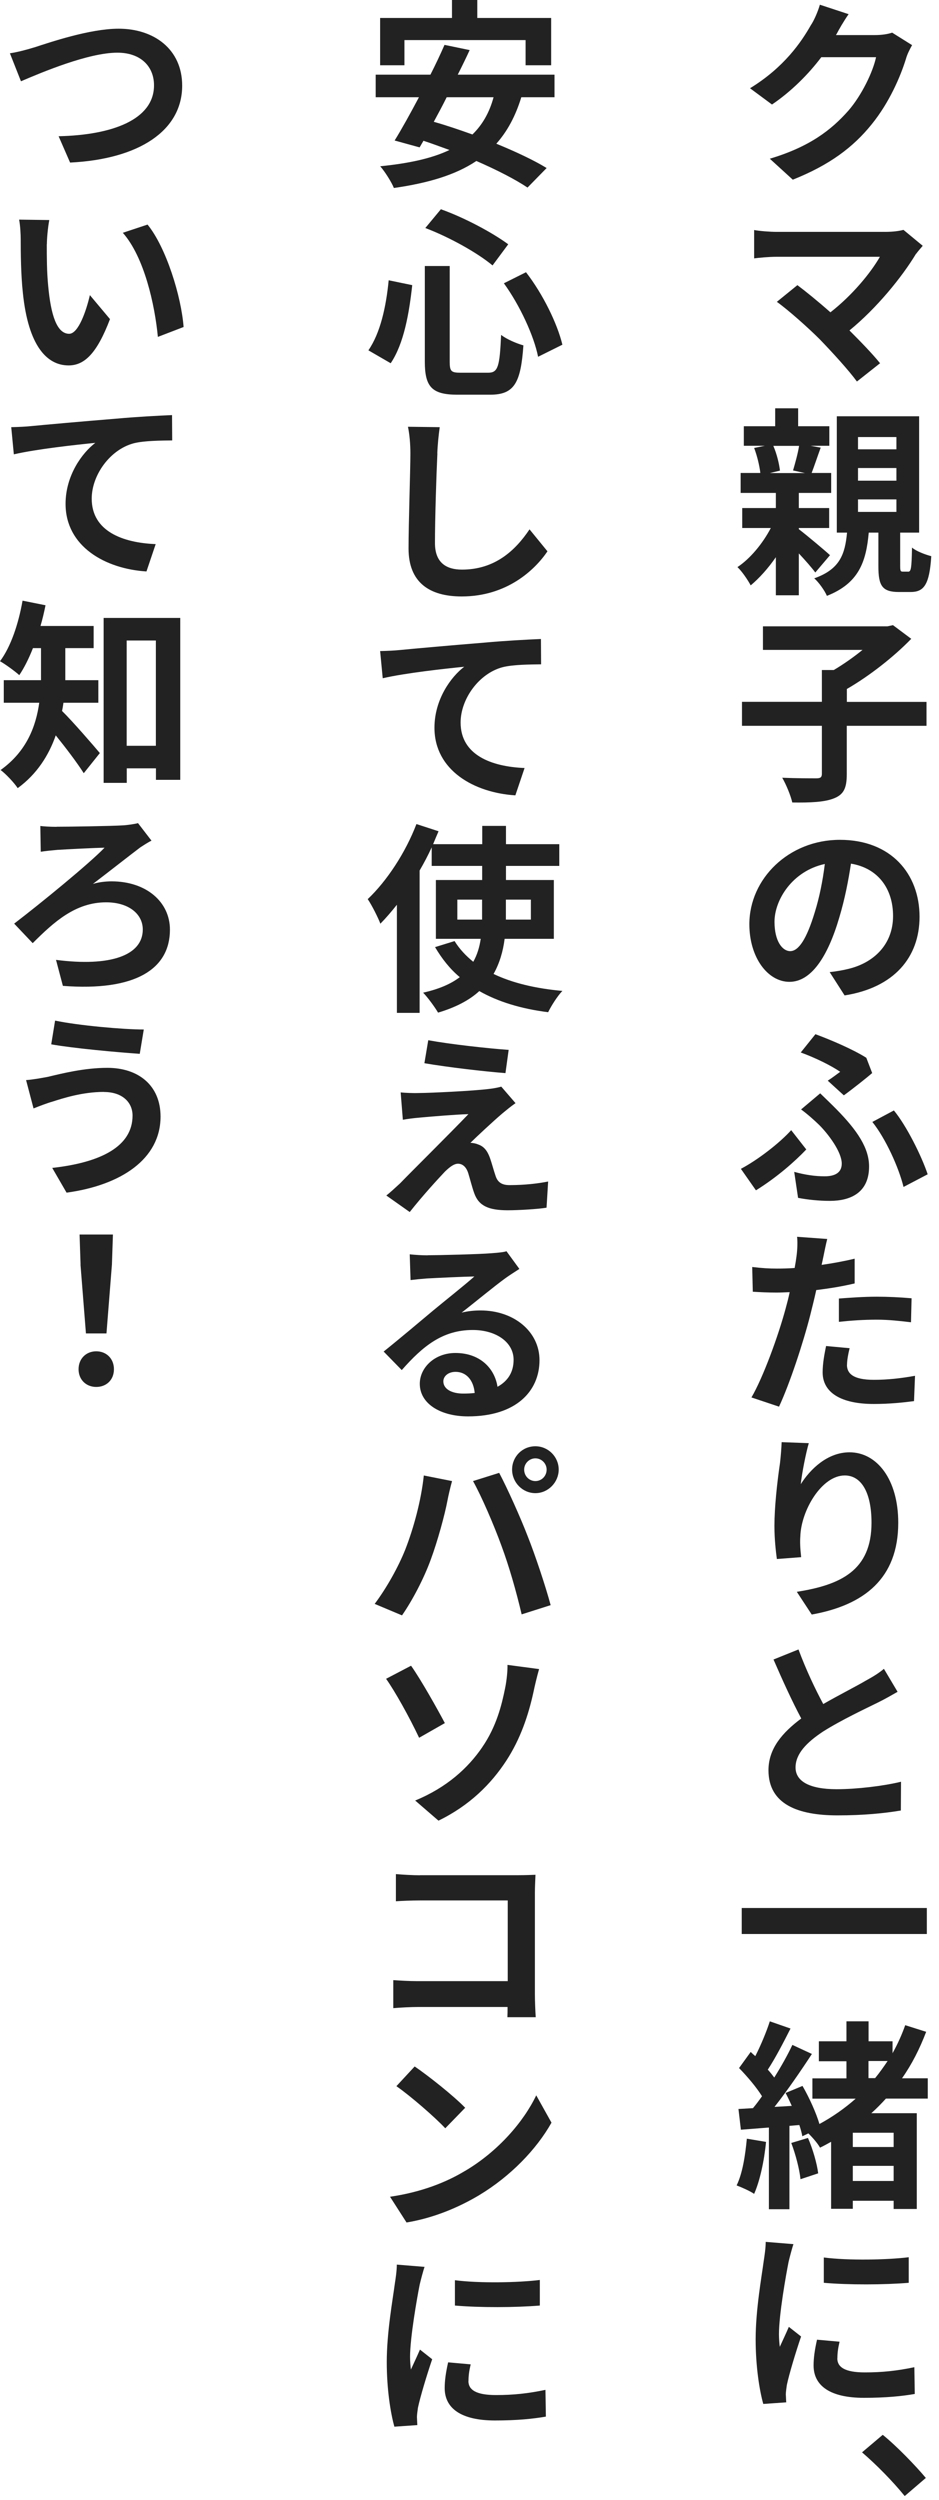 <svg width="112" height="298" viewBox="0 0 112 298" fill="none" xmlns="http://www.w3.org/2000/svg">
<path d="M99.78 4.06C99.78 4.06 99.73 4.13 99.71 4.18H104.39C105.11 4.18 105.88 4.08 106.41 3.89L108.79 5.38C108.55 5.81 108.21 6.44 108.05 7.04C107.4 9.13 106.08 12.22 103.97 14.82C101.76 17.56 98.95 19.67 94.56 21.42L91.82 18.92C96.57 17.5 99.16 15.49 101.2 13.18C102.78 11.36 104.13 8.55 104.49 6.82H97.96C96.42 8.86 94.38 10.9 92.08 12.46L89.46 10.52C93.54 8.02 95.58 5 96.71 3.01C97.09 2.46 97.57 1.35 97.79 0.56L101.22 1.69C100.64 2.51 100.04 3.56 99.78 4.07V4.06ZM109.26 30.25C107.6 33.01 104.58 36.73 101.32 39.39C102.64 40.71 104.06 42.17 104.97 43.3L102.21 45.48C101.25 44.16 99.28 42 97.77 40.44C96.4 39.07 94.03 36.96 92.66 35.98L95.11 33.99C96.05 34.69 97.58 35.93 99.05 37.23C101.69 35.17 103.87 32.5 104.95 30.61H92.64C91.7 30.61 90.46 30.73 89.95 30.8V27.42C90.57 27.54 91.85 27.64 92.64 27.64H105.58C106.49 27.64 107.26 27.54 107.76 27.4L110.06 29.3C109.75 29.66 109.46 30 109.27 30.26L109.26 30.25ZM97.25 68.25C96.82 67.67 96.05 66.79 95.28 65.97V70.96H92.54V66.42C91.63 67.74 90.57 68.92 89.54 69.78C89.18 69.11 88.51 68.12 87.96 67.6C89.45 66.62 90.96 64.82 91.94 62.94H88.53V60.56H92.54V58.76H88.34V56.38H90.69C90.59 55.52 90.31 54.34 89.95 53.4L91.22 53.14H88.72V50.81H92.46V48.67H95.2V50.81H98.92V53.14H96.69L97.89 53.36C97.48 54.49 97.12 55.57 96.81 56.38H99.14V58.76H95.28V60.56H98.9V62.94H95.28V63.08C96.31 63.87 98.45 65.67 99 66.18L97.25 68.24V68.25ZM92.24 53.15C92.65 54.09 92.94 55.29 93.03 56.1L91.83 56.39H96.01L94.59 56.08C94.83 55.26 95.17 54.06 95.31 53.15H92.24ZM108.3 68.15C108.66 68.15 108.73 67.84 108.78 65.27C109.26 65.7 110.36 66.11 111.08 66.3C110.86 69.73 110.19 70.57 108.61 70.57H107.22C105.2 70.57 104.77 69.8 104.77 67.5V63.49H103.62C103.31 67.02 102.4 69.54 98.63 71.03C98.37 70.41 97.67 69.42 97.12 68.94C100.17 67.86 100.79 66.08 101.03 63.49H99.81V49.62H109.63V63.49H107.37V67.47C107.37 68.07 107.42 68.14 107.68 68.14H108.3V68.15ZM102.34 53.56H106.92V52.1H102.34V53.56ZM102.34 57.3H106.92V55.79H102.34V57.3ZM102.34 61.02H106.92V59.53H102.34V61.02ZM110.5 86.52H101V92.28C101 93.94 100.64 94.7 99.49 95.16C98.36 95.62 96.68 95.69 94.5 95.66C94.31 94.82 93.76 93.5 93.3 92.71C94.96 92.78 96.8 92.78 97.36 92.78C97.86 92.78 98.03 92.66 98.03 92.23V86.52H88.5V83.66H98.03V79.87H99.45C100.63 79.17 101.85 78.31 102.88 77.47H91V74.66H105.86L106.51 74.52L108.69 76.15C106.65 78.26 103.72 80.57 101.01 82.13V83.67H110.51V86.53L110.5 86.52ZM100.74 118.66L98.96 115.88C99.85 115.78 100.52 115.66 101.17 115.5C104.15 114.8 106.52 112.64 106.52 109.19C106.52 105.93 104.72 103.48 101.5 102.95C101.19 104.97 100.78 107.13 100.11 109.36C98.72 114.11 96.73 117.04 94.16 117.04C91.59 117.04 89.38 114.16 89.38 110.17C89.38 104.75 94.08 100.11 100.18 100.11C106.28 100.11 109.68 104.17 109.68 109.28C109.68 114.1 106.66 117.73 100.73 118.66H100.74ZM94.25 113.38C95.26 113.38 96.22 111.92 97.18 108.75C97.73 107 98.14 104.96 98.38 102.99C94.49 103.83 92.38 107.29 92.38 109.88C92.38 112.23 93.34 113.38 94.25 113.38ZM90.17 141.9L88.37 139.33C90.41 138.25 92.98 136.26 94.37 134.72L96.17 137.02C94.85 138.41 92.69 140.33 90.17 141.89V141.9ZM98.36 140.22C99.56 140.22 100.4 139.81 100.4 138.71C100.4 137.29 98.77 135.16 97.71 134.1C97.11 133.52 96.34 132.83 95.55 132.25L97.83 130.33C98.55 131.03 99.15 131.6 99.77 132.23C102.27 134.77 103.66 136.86 103.66 139.05C103.66 142.19 101.43 143.15 98.98 143.15C97.68 143.15 96.34 143.01 95.19 142.79L94.73 139.69C96.03 140.05 97.23 140.22 98.35 140.22H98.36ZM100.21 127.76C99.2 127.06 97.28 126.1 95.51 125.46L97.26 123.28C99.2 124 101.72 125.08 103.33 126.09L104.03 127.91C103.43 128.44 101.58 129.9 100.65 130.57L98.73 128.82C99.33 128.44 99.88 128 100.22 127.76H100.21ZM104.05 133.74L106.62 132.37C108.11 134.17 109.91 137.77 110.65 139.98L107.77 141.49C107.19 139.14 105.63 135.71 104.05 133.74ZM98.19 149.89C98.14 150.15 98.07 150.47 98 150.78C99.32 150.59 100.64 150.35 101.94 150.04V152.99C100.52 153.33 98.94 153.59 97.36 153.78C97.14 154.79 96.88 155.82 96.64 156.78C95.8 160.07 94.22 164.89 92.92 167.68L89.63 166.58C91.02 164.2 92.82 159.28 93.71 155.97C93.88 155.35 94.05 154.7 94.19 154.03C93.64 154.05 93.13 154.08 92.65 154.08C91.52 154.08 90.61 154.03 89.79 153.98L89.72 151.03C90.92 151.17 91.71 151.22 92.67 151.22C93.37 151.22 94.06 151.2 94.78 151.15C94.88 150.62 94.95 150.17 95 149.78C95.12 148.92 95.14 147.96 95.07 147.43L98.67 147.69C98.5 148.34 98.29 149.42 98.19 149.9V149.89ZM101.02 162.68C101.02 163.71 101.72 164.48 104.24 164.48C105.82 164.48 107.43 164.31 109.14 164L109.02 167.02C107.7 167.19 106.09 167.36 104.22 167.36C100.26 167.36 98.12 165.97 98.12 163.59C98.12 162.51 98.34 161.38 98.53 160.45L101.34 160.71C101.17 161.38 101.03 162.15 101.03 162.68H101.02ZM104.58 154.57C105.92 154.57 107.34 154.64 108.73 154.76L108.66 157.62C107.48 157.48 106.04 157.31 104.6 157.31C102.99 157.31 101.55 157.41 100.06 157.57V154.79C101.38 154.69 103.06 154.57 104.57 154.57H104.58ZM95.5 176.94C96.63 175.14 98.69 173.12 101.33 173.12C104.59 173.12 107.14 176.34 107.14 181.52C107.14 188.17 103.06 191.34 96.82 192.46L95.04 189.75C100.27 188.93 103.95 187.21 103.95 181.52C103.95 177.9 102.73 175.88 100.76 175.88C98 175.88 95.55 180.06 95.46 183.15C95.41 183.8 95.44 184.54 95.56 185.62L92.66 185.84C92.54 184.93 92.37 183.49 92.37 181.9C92.37 179.72 92.68 176.79 93.04 174.36C93.14 173.47 93.21 172.54 93.23 171.91L96.47 172.03C96.13 173.18 95.65 175.61 95.51 176.93L95.5 176.94ZM98.19 203.13C100.11 202.03 102.15 201 103.25 200.35C104.16 199.85 104.83 199.44 105.43 198.93L107.06 201.67C106.34 202.08 105.6 202.51 104.73 202.94C103.27 203.66 100.31 205.05 98.15 206.42C96.21 207.71 94.89 209.06 94.89 210.69C94.89 212.32 96.52 213.28 99.79 213.28C102.21 213.28 105.38 212.9 107.47 212.39L107.45 215.82C105.43 216.16 102.96 216.4 99.89 216.4C95.21 216.4 91.66 215.1 91.66 211.02C91.66 208.43 93.32 206.53 95.57 204.85C94.49 202.83 93.34 200.31 92.26 197.82L95.24 196.62C96.15 199.07 97.23 201.33 98.19 203.12V203.13ZM110.55 227.44V230.54H88.47V227.44H110.55ZM91.37 255.33C91.15 257.61 90.63 259.99 89.95 261.52C89.47 261.18 88.44 260.73 87.86 260.51C88.56 259.09 88.89 256.96 89.08 254.94L91.36 255.32L91.37 255.33ZM105.68 250.15C105.13 250.75 104.55 251.35 103.93 251.9H109.35V263.32H106.59V262.34H101.72V263.3H99.13V255.31C98.7 255.55 98.27 255.79 97.81 256.01C97.55 255.53 96.95 254.83 96.42 254.31L95.7 254.65C95.63 254.27 95.51 253.81 95.34 253.31L94.16 253.41V263.35H91.71V253.61L88.37 253.87L88.08 251.4L89.81 251.3C90.17 250.87 90.53 250.39 90.89 249.88C90.22 248.8 89.11 247.5 88.15 246.52L89.54 244.6C89.71 244.77 89.9 244.94 90.09 245.1C90.76 243.78 91.43 242.17 91.82 240.95L94.29 241.81C93.45 243.47 92.47 245.36 91.58 246.71C91.87 247.02 92.13 247.36 92.35 247.65C93.19 246.31 93.96 244.94 94.51 243.76L96.84 244.84C95.52 246.86 93.89 249.23 92.38 251.15L94.44 251.03C94.2 250.5 93.96 249.97 93.7 249.49L95.72 248.65C96.54 250.07 97.35 251.87 97.74 253.19C99.32 252.33 100.76 251.32 102.06 250.17H96.9V247.75H100.96V245.71H97.67V243.33H100.96V240.95H103.6V243.33H106.46V244.75C107.06 243.67 107.56 242.57 107.97 241.41L110.47 242.2C109.7 244.22 108.77 246.06 107.59 247.74H110.66V250.16H105.69L105.68 250.15ZM96.37 254.85C96.95 256.17 97.45 257.92 97.59 259.07L95.48 259.77C95.36 258.59 94.9 256.82 94.38 255.45L96.37 254.85ZM106.59 254.23H101.72V255.93H106.59V254.23ZM106.59 259.98V258.18H101.72V259.98H106.59ZM103.59 247.72H104.38C104.91 247.07 105.41 246.37 105.87 245.68H103.59V247.72ZM94.06 269.62C93.75 271.18 92.91 275.91 92.91 278.26C92.91 278.69 92.96 279.39 93.01 279.75C93.37 278.96 93.75 278.17 94.09 277.37L95.55 278.52C94.88 280.49 94.11 283.06 93.85 284.31C93.8 284.65 93.73 285.17 93.73 285.41C93.75 285.65 93.75 286.03 93.78 286.37L91.04 286.56C90.58 284.93 90.13 282.07 90.13 278.85C90.13 275.32 90.85 271.36 91.09 269.54C91.19 268.89 91.33 267.98 91.33 267.24L94.64 267.51C94.47 267.99 94.16 269.19 94.06 269.62ZM99.87 281.12C99.87 282.18 100.78 282.8 103.16 282.8C105.25 282.8 107 282.61 109.06 282.18L109.11 285.37C107.6 285.63 105.7 285.83 103.04 285.83C99.01 285.83 97.04 284.39 97.04 281.97C97.04 281.06 97.18 280.1 97.45 278.9L100.14 279.14C99.95 279.96 99.88 280.51 99.88 281.13L99.87 281.12ZM108.39 269.07V272.12C105.49 272.36 101.24 272.38 98.26 272.12V269.1C101.16 269.48 105.84 269.39 108.39 269.07ZM102.82 292.33L105.29 290.24C106.95 291.58 109.2 293.91 110.43 295.38L107.91 297.54C106.47 295.76 104.48 293.75 102.82 292.33ZM62.18 11.59C61.48 13.87 60.5 15.67 59.2 17.13C61.53 18.09 63.69 19.1 65.2 20.03L62.92 22.36C61.46 21.38 59.25 20.25 56.82 19.19C54.28 20.89 51.01 21.83 46.98 22.41C46.72 21.74 45.9 20.44 45.35 19.82C48.71 19.48 51.45 18.91 53.61 17.88C52.55 17.5 51.52 17.11 50.51 16.78L50.05 17.57L47.07 16.75C47.93 15.36 48.94 13.53 49.97 11.59H44.81V8.9H51.34C51.96 7.68 52.54 6.45 53.02 5.35L56.02 5.97C55.59 6.91 55.11 7.89 54.6 8.9H66.14V11.59H62.16H62.18ZM48.24 7.78H45.34V2.14H53.91V0H56.93V2.14H65.74V7.78H62.69V4.78H48.24V7.78ZM53.28 11.59C52.78 12.6 52.25 13.58 51.74 14.52C53.2 14.93 54.76 15.46 56.35 16.03C57.53 14.88 58.37 13.44 58.87 11.59H53.28ZM49.17 33.99C48.81 37.28 48.19 40.95 46.6 43.3L43.94 41.76C45.36 39.7 46.05 36.6 46.36 33.41L49.17 33.99ZM53.64 31.71V43.11C53.64 44.26 53.81 44.43 54.94 44.43H58.23C59.41 44.43 59.6 43.69 59.77 39.92C60.44 40.45 61.64 40.95 62.43 41.17C62.12 45.63 61.35 47.05 58.47 47.05H54.56C51.51 47.05 50.67 46.11 50.67 43.11V31.71H53.65H53.64ZM52.58 24.94C55.41 25.95 58.72 27.72 60.62 29.12L58.75 31.64C56.9 30.1 53.57 28.26 50.73 27.18L52.58 24.95V24.94ZM62.74 32.45C64.78 35.09 66.48 38.59 67.08 41.09L64.18 42.53C63.7 40.08 62.02 36.41 60.1 33.77L62.74 32.45ZM52.17 54.05C52.05 56.59 51.88 61.83 51.88 64.73C51.88 67.11 53.27 67.9 55.1 67.9C58.99 67.9 61.44 65.67 63.16 63.1L65.3 65.72C63.79 67.95 60.45 71.1 55.07 71.1C51.21 71.1 48.73 69.42 48.73 65.39C48.73 62.25 48.95 56.05 48.95 54.06C48.95 52.93 48.85 51.8 48.66 50.87L52.45 50.92C52.31 51.9 52.19 53.1 52.16 54.06L52.17 54.05ZM47.64 77.49C49.61 77.3 53.64 76.94 57.82 76.6C60.24 76.38 62.86 76.24 64.52 76.17L64.54 79.19C63.27 79.21 61.23 79.21 59.96 79.53C57.13 80.27 54.94 83.32 54.94 86.13C54.94 89.99 58.59 91.39 62.57 91.55L61.47 94.81C56.55 94.5 51.82 91.83 51.82 86.75C51.82 83.37 53.79 80.68 55.37 79.48C53.16 79.7 48.36 80.22 45.65 80.85L45.34 77.61C46.25 77.59 47.19 77.54 47.64 77.49ZM60.19 111.92C60 113.41 59.59 114.82 58.87 116.1C61.08 117.16 63.84 117.83 67.08 118.12C66.48 118.74 65.74 119.92 65.38 120.66C62.14 120.25 59.4 119.41 57.17 118.14C56.02 119.2 54.38 120.08 52.25 120.71C51.89 120.09 51.05 118.93 50.47 118.33C52.39 117.9 53.81 117.27 54.84 116.48C53.66 115.5 52.7 114.27 51.89 112.9L54.22 112.18C54.8 113.12 55.56 113.93 56.45 114.65C56.93 113.79 57.19 112.9 57.34 111.91H51.99V104.9H57.51V103.22H51.49V101.01C51.06 101.95 50.58 102.86 50.05 103.77V120.74H47.34V107.85C46.69 108.67 46.04 109.43 45.37 110.11C45.11 109.41 44.34 107.88 43.86 107.18C46.14 105.02 48.37 101.64 49.67 98.23L52.31 99.09C52.09 99.59 51.88 100.1 51.66 100.63H57.52V98.45H60.35V100.63H66.71V103.22H60.35V104.9H66.06V111.91H60.2L60.19 111.92ZM57.5 109.62V107.24H54.55V109.62H57.5ZM60.34 107.24V109.62H63.32V107.24H60.34ZM59.95 132.7C58.87 133.61 56.69 135.65 56.11 136.23C56.33 136.23 56.76 136.3 57.02 136.42C57.69 136.64 58.12 137.14 58.44 138.03C58.66 138.65 58.9 139.57 59.11 140.17C59.35 140.91 59.83 141.27 60.77 141.27C62.57 141.27 64.2 141.08 65.38 140.84L65.19 143.96C64.23 144.13 61.81 144.27 60.58 144.27C58.35 144.27 57.12 143.79 56.57 142.25C56.31 141.55 56.04 140.45 55.85 139.85C55.59 139.03 55.11 138.72 54.63 138.72C54.15 138.72 53.65 139.1 53.07 139.66C52.28 140.5 50.5 142.42 48.87 144.48L46.08 142.51C46.51 142.17 47.06 141.67 47.71 141.07C48.91 139.82 53.71 135.07 55.87 132.81C54.21 132.86 51.43 133.1 50.09 133.22C49.25 133.29 48.55 133.39 48.05 133.48L47.79 130.22C48.32 130.27 49.16 130.32 50.05 130.29C51.15 130.29 56.51 130.05 58.45 129.79C58.88 129.74 59.53 129.62 59.79 129.53L61.49 131.5C60.87 131.93 60.39 132.34 59.95 132.7ZM60.67 125.16L60.29 127.92C57.82 127.73 53.42 127.22 50.62 126.74L51.08 124C53.72 124.48 58.23 124.98 60.68 125.15L60.67 125.16ZM51 149.63C52.25 149.63 57.26 149.51 58.61 149.39C59.59 149.32 60.15 149.25 60.41 149.15L61.95 151.26C61.4 151.62 60.85 151.96 60.32 152.34C59.05 153.25 56.55 155.32 55.06 156.47C55.85 156.28 56.57 156.21 57.32 156.21C61.3 156.21 64.35 158.73 64.35 162.14C64.35 165.86 61.52 168.84 55.83 168.84C52.54 168.84 50.07 167.33 50.07 164.95C50.07 163.05 51.82 161.28 54.32 161.28C57.22 161.28 59 163.08 59.34 165.31C60.61 164.61 61.26 163.53 61.26 162.09C61.26 159.98 59.15 158.54 56.39 158.54C52.79 158.54 50.44 160.46 47.92 163.32L45.76 161.11C47.44 159.77 50.27 157.39 51.64 156.24C52.96 155.14 55.43 153.19 56.58 152.16C55.36 152.18 52.14 152.33 50.89 152.4C50.24 152.45 49.52 152.52 48.97 152.59L48.87 149.52C49.54 149.59 50.33 149.64 51.01 149.64L51 149.63ZM55.25 166.12C55.73 166.12 56.19 166.1 56.62 166.05C56.48 164.51 55.61 163.53 54.34 163.53C53.43 163.53 52.88 164.08 52.88 164.66C52.88 165.55 53.82 166.12 55.26 166.12H55.25ZM50.54 175.88L53.92 176.55C53.73 177.22 53.46 178.37 53.37 178.88C53.06 180.54 52.19 183.73 51.38 185.91C50.56 188.17 49.17 190.81 47.95 192.56L44.69 191.19C46.13 189.27 47.52 186.77 48.34 184.71C49.35 182.12 50.24 178.83 50.55 175.88H50.54ZM56.42 176.55L59.54 175.57C60.5 177.37 62.11 180.95 62.97 183.2C63.81 185.31 65.06 189.03 65.68 191.34L62.22 192.44C61.57 189.68 60.73 186.73 59.8 184.23C58.91 181.78 57.42 178.33 56.42 176.55ZM63.86 172.4C65.4 172.4 66.64 173.67 66.64 175.18C66.64 176.69 65.39 177.99 63.86 177.99C62.33 177.99 61.08 176.72 61.08 175.18C61.08 173.64 62.3 172.4 63.86 172.4ZM63.86 176.55C64.6 176.55 65.2 175.95 65.2 175.18C65.2 174.46 64.6 173.84 63.86 173.84C63.12 173.84 62.52 174.46 62.52 175.18C62.52 175.95 63.12 176.55 63.86 176.55ZM53.06 205.4L49.99 207.15C48.81 204.65 47.11 201.61 46.05 200.12L49.03 198.56C50.21 200.22 52.2 203.77 53.06 205.4ZM57.5 208.3C59.23 205.8 59.85 203.19 60.24 201.27C60.46 200.21 60.55 199.04 60.53 198.46L64.3 198.96C64.04 199.87 63.77 201.02 63.63 201.7C63.03 204.44 62.09 207.27 60.39 209.88C58.57 212.67 56 215.23 52.3 217.03L49.52 214.63C53.31 213.07 55.83 210.74 57.51 208.29L57.5 208.3ZM50.09 223.53H61.83C62.5 223.53 63.49 223.5 63.87 223.48C63.85 224.01 63.8 224.94 63.8 225.62V237.72C63.8 238.51 63.85 239.74 63.9 240.46H60.52C60.54 240.08 60.54 239.67 60.54 239.24H49.91C49 239.24 47.68 239.31 46.91 239.38V236.04C47.73 236.09 48.76 236.16 49.81 236.16H60.56V226.54H50.1C49.12 226.54 47.87 226.59 47.22 226.64V223.4C48.06 223.47 49.28 223.54 50.1 223.54L50.09 223.53ZM55.46 258.79C59.44 256.44 62.47 252.89 63.96 249.77L65.78 253.03C64 256.2 60.91 259.41 57.16 261.67C54.78 263.09 51.81 264.38 48.49 264.93L46.52 261.86C50.19 261.33 53.19 260.16 55.45 258.79H55.46ZM55.49 251.25L53.11 253.7C51.91 252.41 48.98 249.86 47.28 248.68L49.46 246.33C51.09 247.44 54.12 249.84 55.48 251.25H55.49ZM50.06 272.33C49.75 273.89 48.91 278.62 48.91 280.97C48.91 281.4 48.96 282.1 49.01 282.46C49.37 281.67 49.75 280.88 50.09 280.08L51.55 281.23C50.88 283.2 50.11 285.77 49.85 287.02C49.8 287.36 49.73 287.88 49.73 288.12C49.75 288.36 49.75 288.74 49.78 289.08L47.04 289.27C46.58 287.64 46.13 284.78 46.13 281.56C46.13 278.03 46.85 274.07 47.09 272.25C47.19 271.6 47.33 270.69 47.33 269.95L50.64 270.22C50.47 270.7 50.16 271.9 50.06 272.33ZM55.87 283.82C55.87 284.88 56.78 285.5 59.16 285.5C61.25 285.5 63 285.31 65.06 284.88L65.11 288.07C63.6 288.33 61.7 288.53 59.04 288.53C55.01 288.53 53.04 287.09 53.04 284.67C53.04 283.76 53.18 282.8 53.45 281.6L56.14 281.84C55.95 282.66 55.88 283.21 55.88 283.83L55.87 283.82ZM64.39 271.78V274.83C61.49 275.07 57.24 275.09 54.26 274.83V271.81C57.16 272.19 61.84 272.1 64.39 271.78ZM4.09 5.65C5.89 5.07 10.69 3.42 14.15 3.42C18.37 3.42 21.73 5.87 21.73 10.21C21.73 15.54 16.64 18.97 8.36 19.38L6.99 16.24C13.37 16.1 18.37 14.27 18.37 10.17C18.37 7.96 16.83 6.28 14 6.28C10.54 6.28 4.97 8.63 2.5 9.69L1.18 6.35C2.04 6.23 3.22 5.92 4.08 5.65H4.09ZM5.58 29.11C5.58 30.62 5.58 32.4 5.75 34.1C6.06 37.48 6.76 39.79 8.25 39.79C9.35 39.79 10.29 37.05 10.72 35.18L13.12 38.04C11.56 42.14 10.07 43.56 8.18 43.56C5.61 43.56 3.38 41.26 2.73 34.94C2.49 32.78 2.47 30.02 2.47 28.58C2.47 27.93 2.42 26.92 2.28 26.18L5.88 26.23C5.71 27.09 5.59 28.46 5.59 29.11H5.58ZM21.9 38.98L18.83 40.16C18.47 36.37 17.22 30.66 14.65 27.75L17.6 26.77C19.83 29.51 21.63 35.36 21.9 38.99V38.98ZM3.64 50.8C5.61 50.61 9.64 50.25 13.82 49.91C16.24 49.69 18.86 49.55 20.52 49.48L20.54 52.5C19.27 52.52 17.23 52.52 15.96 52.84C13.13 53.58 10.94 56.63 10.94 59.44C10.94 63.3 14.59 64.7 18.57 64.86L17.47 68.12C12.55 67.81 7.82 65.14 7.82 60.06C7.82 56.68 9.79 53.99 11.37 52.79C9.16 53.01 4.36 53.53 1.65 54.16L1.34 50.92C2.25 50.9 3.19 50.85 3.64 50.8ZM7.57 83.77C7.52 84.11 7.47 84.44 7.4 84.75C8.65 85.97 11.24 88.97 11.91 89.77L9.99 92.17C9.2 90.92 7.83 89.12 6.65 87.66C5.83 90.01 4.42 92.27 2.11 93.95C1.73 93.35 0.67 92.22 0.07 91.79C3.19 89.56 4.29 86.56 4.68 83.77H0.45V81.08H4.89V77.26H3.93C3.45 78.48 2.9 79.59 2.3 80.48C1.77 80 0.64 79.18 0 78.82C1.3 77.09 2.21 74.33 2.69 71.6L5.43 72.15C5.26 72.99 5.07 73.81 4.83 74.62H11.17V77.26H7.79V81.08H11.73V83.77H7.6H7.57ZM21.5 73.66V92.96H18.6V91.59H15.12V93.32H12.36V73.66H21.5ZM18.59 88.9V76.35H15.11V88.9H18.59ZM6.74 98.55C7.99 98.55 13.24 98.48 14.78 98.38C15.31 98.33 16.03 98.24 16.46 98.12L18.07 100.21C17.61 100.43 17.09 100.79 16.75 101C15.41 102.01 13.13 103.81 11.08 105.37C11.85 105.13 12.71 105.06 13.31 105.06C17.44 105.06 20.27 107.51 20.27 110.82C20.27 115.48 16.21 118.19 7.5 117.52L6.68 114.42C13.18 115.26 17.03 113.89 17.03 110.8C17.03 108.95 15.35 107.56 12.66 107.56C9.01 107.56 6.44 109.89 3.9 112.43L1.69 110.1C4.83 107.7 10.62 102.97 12.47 101.05C11.2 101.07 7.96 101.24 6.83 101.31C6.23 101.36 5.39 101.45 4.86 101.53L4.81 98.46C5.19 98.51 5.94 98.56 6.73 98.56L6.74 98.55ZM12.4 130.16C9.81 130.16 7.48 130.93 6.28 131.31C5.61 131.5 4.67 131.86 4 132.13L3.11 128.75C3.9 128.7 4.91 128.51 5.68 128.37C7.41 127.96 10.05 127.29 12.81 127.29C16.53 127.29 19.15 129.4 19.15 133.1C19.15 138.14 14.47 141.28 7.94 142.17L6.23 139.22C12.06 138.57 15.81 136.65 15.81 132.98C15.81 131.42 14.61 130.17 12.4 130.17V130.16ZM17.15 122.72L16.67 125.62C13.93 125.43 8.82 124.97 6.11 124.49L6.57 121.66C9.33 122.24 14.66 122.72 17.15 122.72ZM9.37 163.22C9.37 161.95 10.28 161.08 11.48 161.08C12.68 161.08 13.59 161.94 13.59 163.22C13.59 164.5 12.68 165.33 11.48 165.33C10.28 165.33 9.37 164.47 9.37 163.22ZM9.61 150.74L9.49 147.16H13.47L13.35 150.74L12.7 158.95H10.25L9.6 150.74H9.61Z" fill="#222222"/>
</svg>
